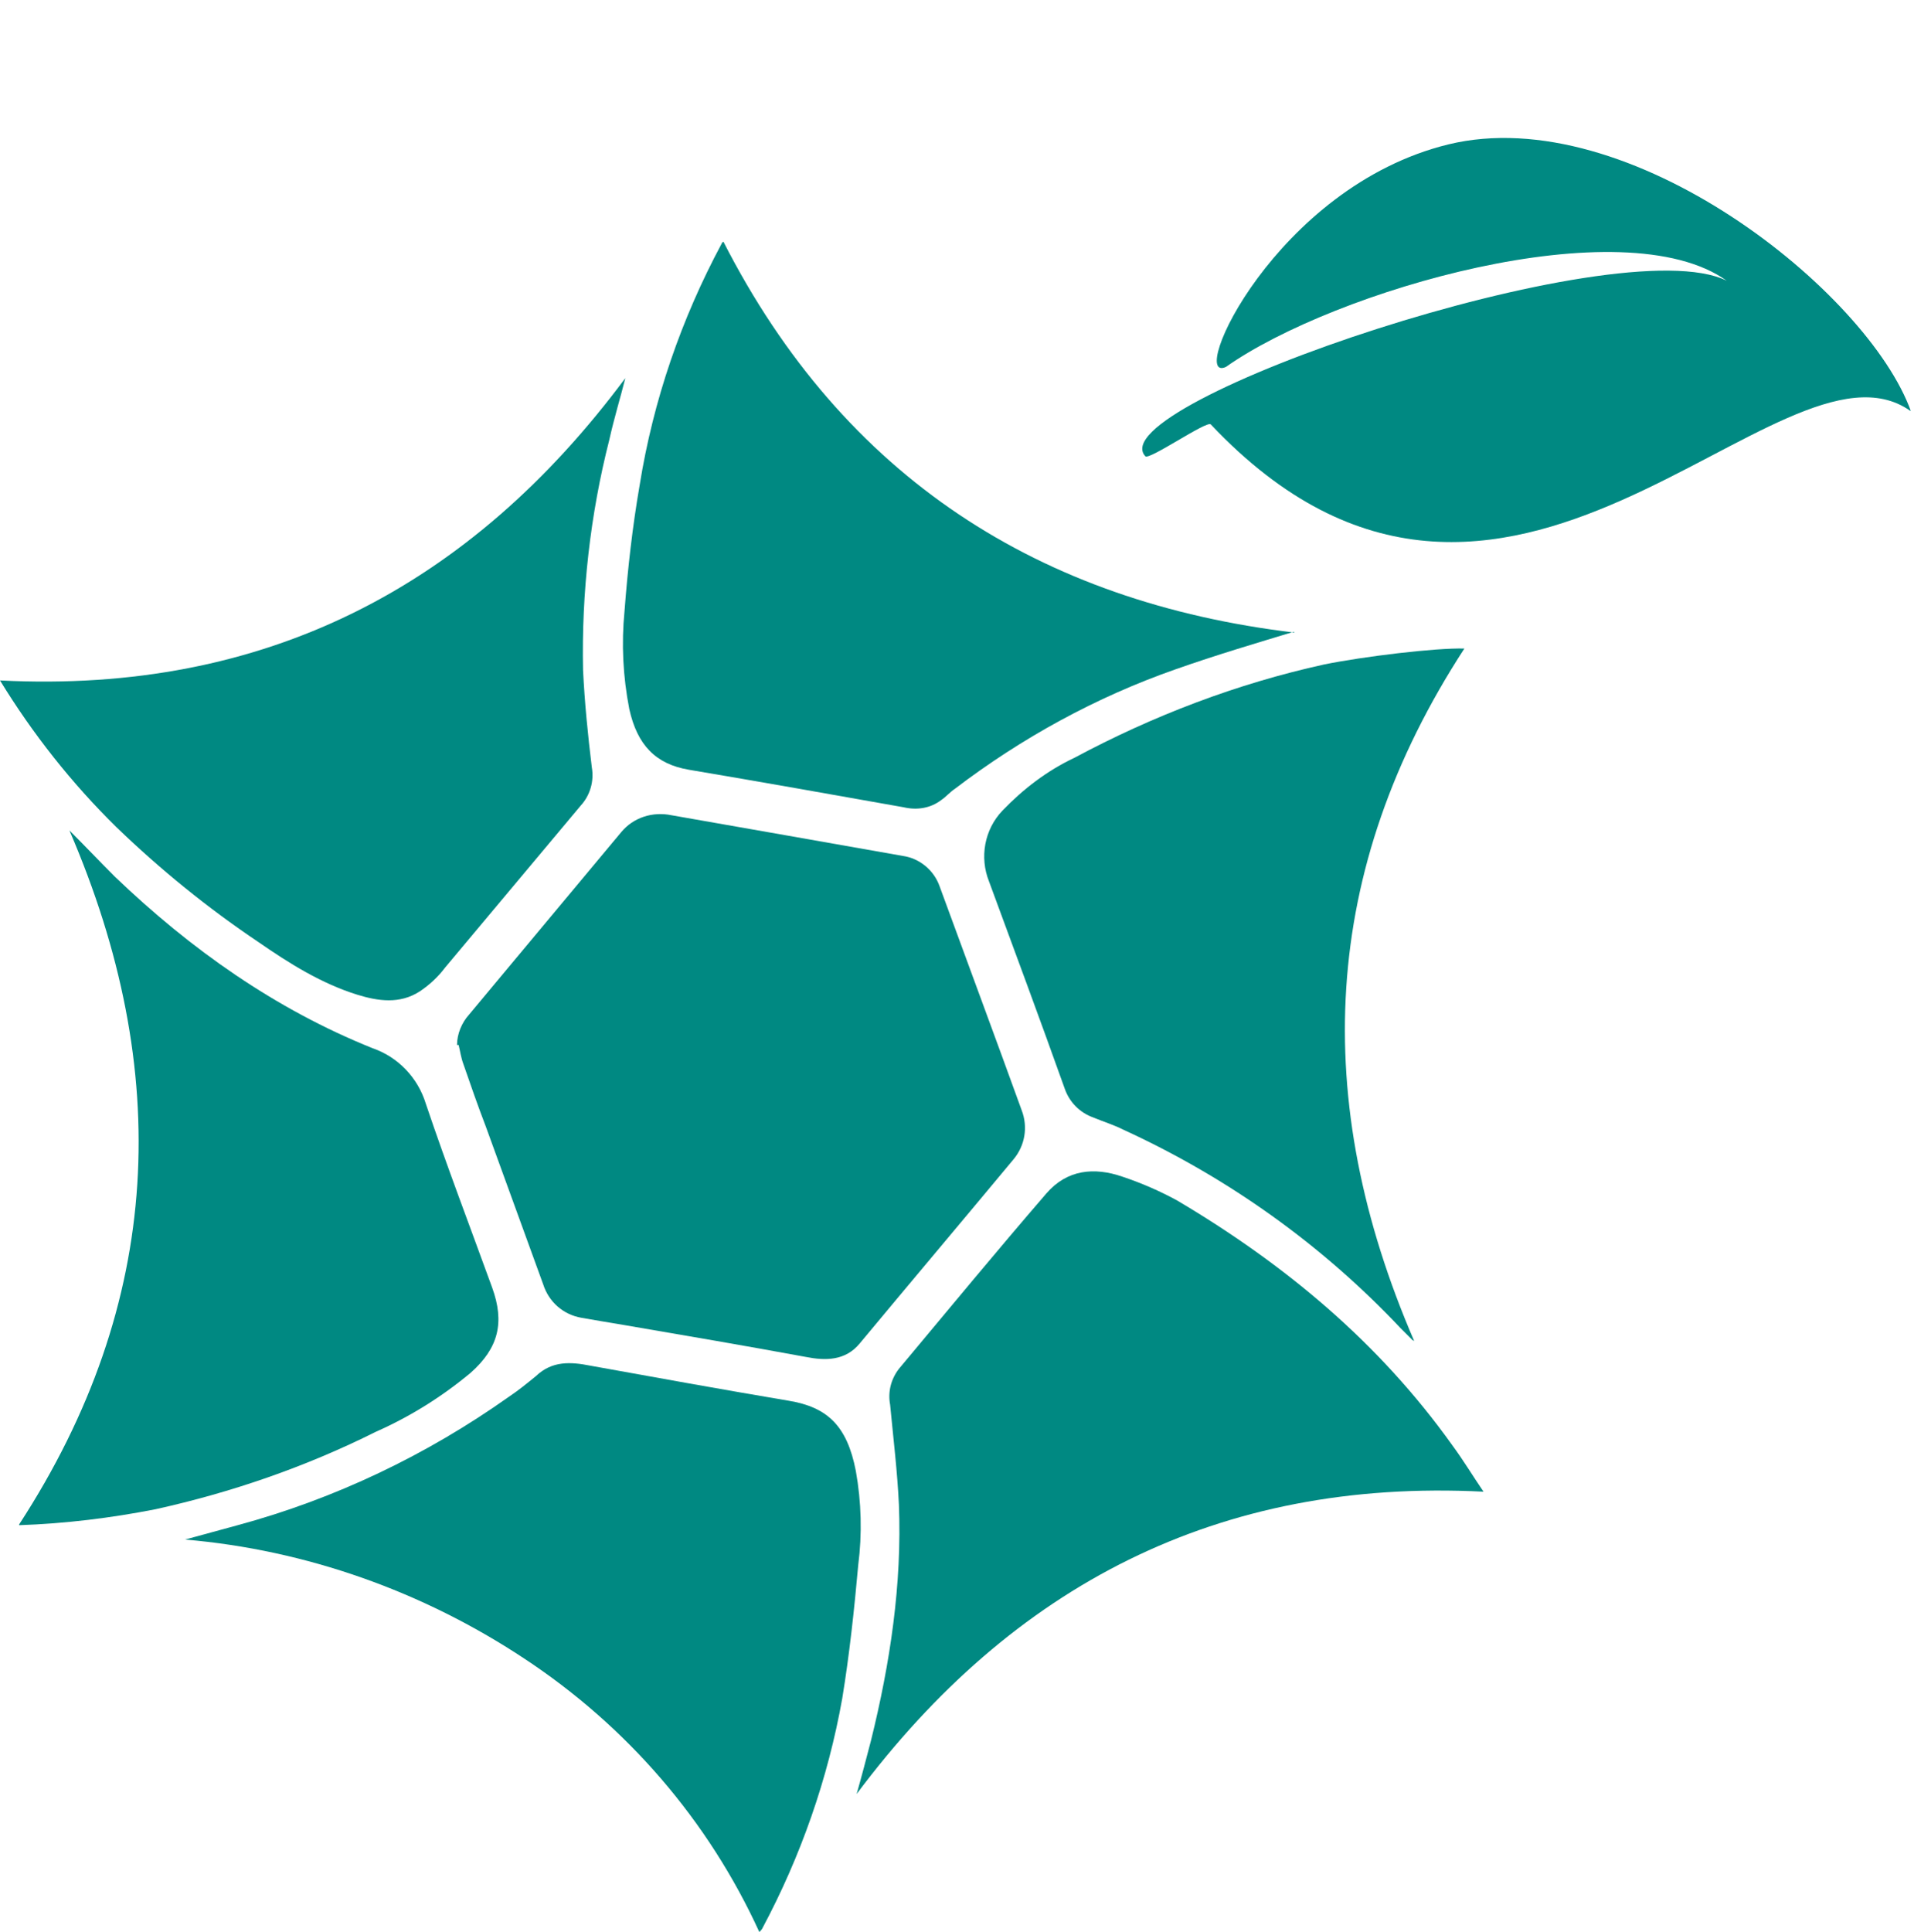 <svg xmlns="http://www.w3.org/2000/svg" xmlns:xlink="http://www.w3.org/1999/xlink" viewBox="0 0 242.1 242.2"><defs><style>      .cls-1 {        fill: none;      }      .cls-2 {        fill-rule: evenodd;      }      .cls-2, .cls-3 {        fill: #008982;      }      .cls-4 {        clip-path: url(#clippath-1);      }      .cls-5 {        clip-path: url(#clippath);      }    </style><clipPath id="clippath"><rect class="cls-1" y="30.2" width="186" height="212"></rect></clipPath><clipPath id="clippath-1"><rect class="cls-1" x="154.3" y="15.4" width="73.3" height="71.6" transform="translate(23.2 155.9) rotate(-47)"></rect></clipPath></defs><g><g id="Calque_1"><g id="Groupe_2648"><g class="cls-5"><g id="Groupe_84"><path id="Trac&#xE9;_152" class="cls-3" d="M57.3,131c0-1.4.6-2.8,1.5-3.8l19.1-22.9c1.5-1.8,3.9-2.6,6.3-2.1,9.7,1.7,19.4,3.4,29,5.1,2.1.3,3.9,1.8,4.6,3.8,3.4,9.3,6.9,18.7,10.3,28.1.8,2.1.4,4.4-1,6.1-6.4,7.7-12.9,15.4-19.3,23.1-1.8,2.2-4.3,2.2-6.8,1.7-7.6-1.4-15.2-2.7-22.8-4-1.8-.3-3.6-.6-5.3-.9-2.3-.4-4.1-2-4.8-4.2-2.4-6.6-4.8-13.2-7.2-19.8-1-2.6-1.9-5.2-2.8-7.8-.3-.8-.4-1.6-.6-2.4h0Z"></path><path id="Trac&#xE9;_153" class="cls-3" d="M177.1,168c-.5-.5-1-1-1.5-1.5-9.9-10.5-21.7-18.9-34.8-24.9-1.2-.6-2.5-1-3.7-1.5-1.7-.6-3-1.9-3.6-3.6-3.1-8.7-6.3-17.3-9.5-26-1.2-3-.6-6.5,1.7-8.9,2.6-2.7,5.6-5,9-6.6,9.9-5.3,20.4-9.3,31.3-11.7,4.9-1,14-2.1,17.6-2-18.1,27.8-19.3,56.7-6.3,86.8h0Z"></path><path id="Trac&#xE9;_154" class="cls-3" d="M186,187c-33.3-1.7-59.1,11.8-78.6,37.9.6-2.1,1.2-4.4,1.8-6.7,2.4-9.7,3.9-19.6,3.5-29.6-.2-4.2-.7-8.3-1.1-12.5-.3-1.6.1-3.2,1.1-4.5,6.1-7.3,12.2-14.7,18.5-22,2.6-3,6-3.3,9.5-2.1,2.4.8,4.7,1.8,6.9,3,13.5,8,25.3,17.8,34.5,30.7,1.4,1.9,2.6,3.9,3.9,5.8h0Z"></path><path id="Trac&#xE9;_155" class="cls-3" d="M162.2,79.2c-4.6,1.4-9.7,2.9-14.8,4.7-10,3.5-19.3,8.6-27.7,15-.6.4-1.1,1-1.7,1.4-1.3,1-3,1.3-4.7.9-9-1.6-18-3.2-26.9-4.7-4.2-.7-6.5-3.1-7.5-7.6-.8-4.1-1-8.2-.6-12.3.4-5.3,1-10.6,1.9-15.8,1.7-10.6,5.2-20.8,10.3-30.3,0,0,0-.1.2-.2,15.1,29.6,39.7,45.2,71.6,49h0Z"></path><path id="Trac&#xE9;_156" class="cls-3" d="M0,85.3c33.3,1.7,59-11.8,78.4-37.9-.6,2.4-1.4,5-2,7.7-2.4,9.4-3.5,19.2-3.3,28.9.2,4.1.6,8.1,1.1,12.2.3,1.7-.2,3.5-1.4,4.8-5.7,6.8-11.3,13.5-17,20.3-.9,1.2-2,2.2-3.2,3-2.5,1.6-5.2,1.2-7.8.4-4.5-1.4-8.5-3.9-12.4-6.6-6.4-4.3-12.3-9.1-17.8-14.4-5.6-5.5-10.5-11.7-14.6-18.4"></path><path id="Trac&#xE9;_157" class="cls-3" d="M95.2,242.2c-6.4-14-16.6-25.8-29.5-34.3-12.7-8.4-27.3-13.6-42.5-14.9,1.1-.3,2.2-.6,3.3-.9s2.2-.6,3.3-.9c12.2-3.3,23.7-8.8,34-16.1,1.2-.8,2.3-1.7,3.4-2.6,2-1.9,4.3-1.8,6.8-1.3,8.3,1.5,16.6,3,24.9,4.4,4.8.8,7.3,3.1,8.4,8.8.7,3.9.8,7.9.3,11.8-.5,5.6-1.1,11.2-2,16.7-1.8,10.1-5.2,19.8-10,28.8-.1.2-.2.3-.4.5h0Z"></path><path id="Trac&#xE9;_158" class="cls-3" d="M2.4,191.1c18.1-27.8,19.3-56.9,6.3-87,1.9,1.9,3.8,3.9,5.7,5.8,9.5,9.1,20.1,16.6,32.3,21.5,3.2,1.1,5.7,3.7,6.7,7,2.6,7.7,5.5,15.3,8.3,23,1.6,4.4.8,7.6-2.7,10.7-3.6,3-7.6,5.5-11.9,7.4-8.8,4.4-18.1,7.6-27.6,9.7-5.6,1.1-11.3,1.8-17.1,2Z"></path></g></g></g><g id="Groupe_2650"><g class="cls-4"><g id="Groupe_2649"><path id="Trac&#xE9;_6935" class="cls-2" d="M239.6,51.6c-5.4-15.1-35.4-39-58-33.5-21.7,5.3-32.8,30.1-27.9,27.9,13.6-9.6,49.8-20.1,62.8-10.8-13.6-6.8-78.9,15.5-72.9,22,.5.5,7.7-4.5,8.2-4,36.9,39.1,71.3-13.2,87.7-1.7"></path></g></g></g></g></g></svg>